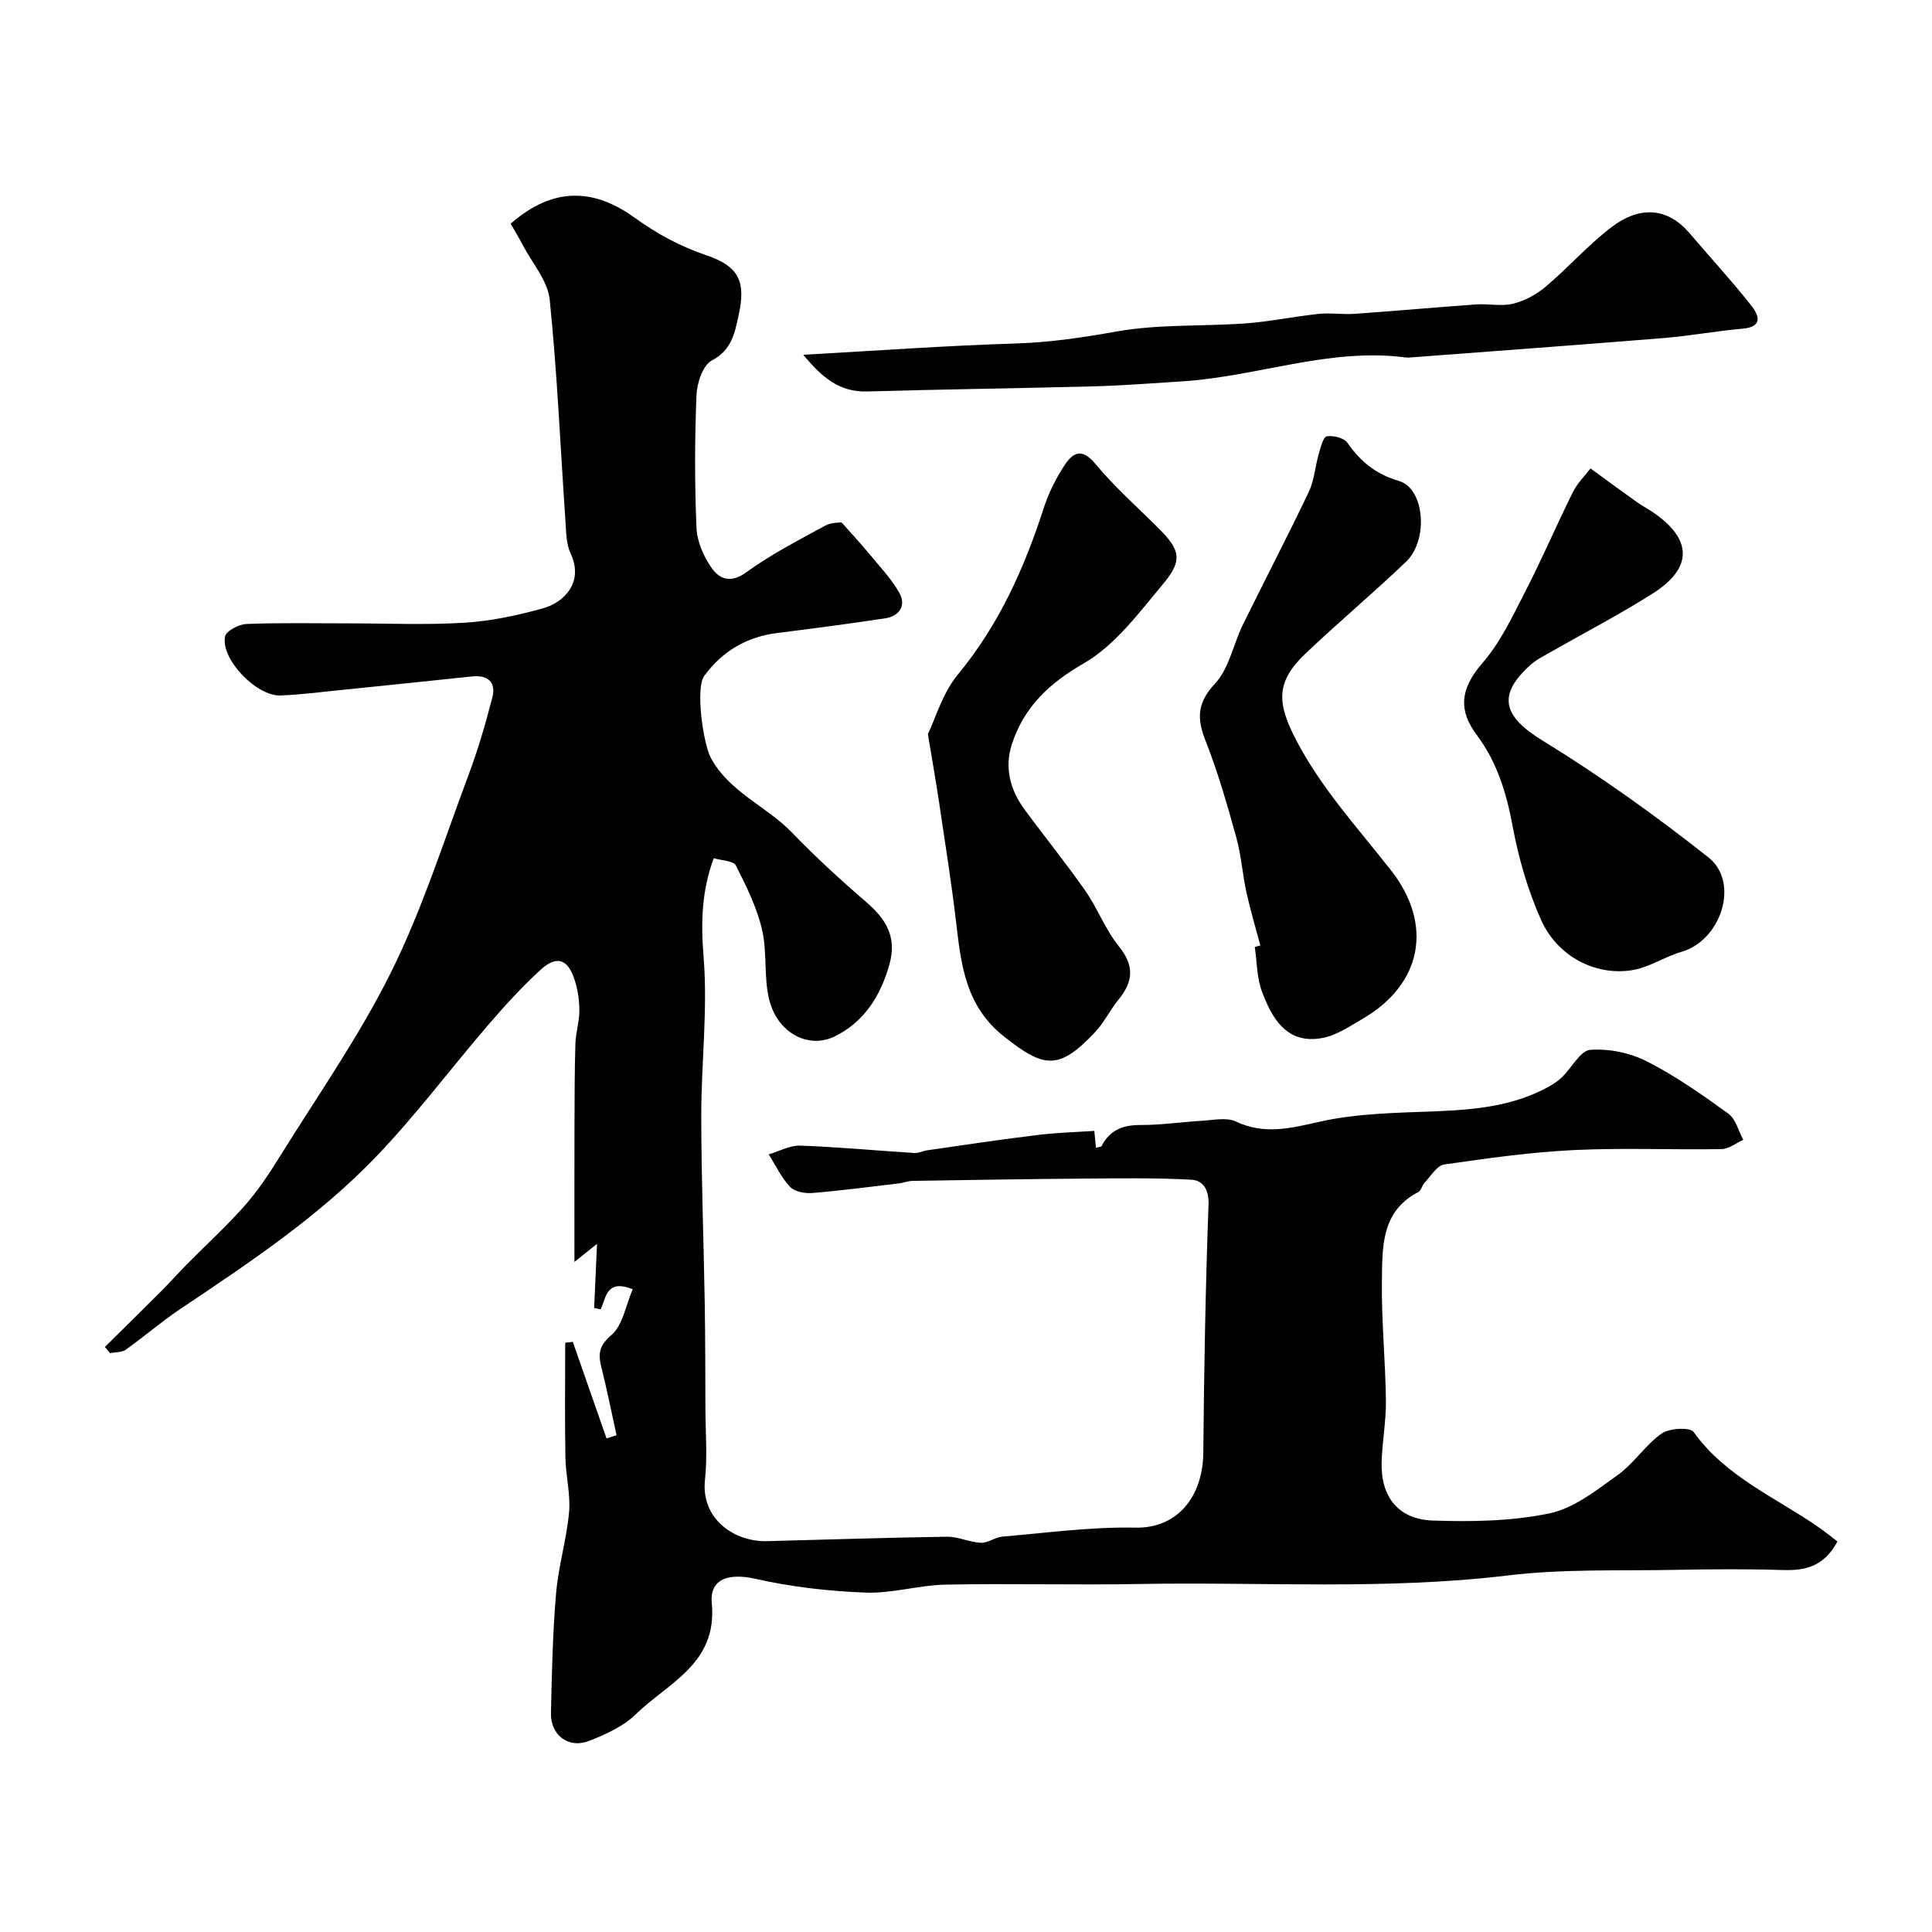 <svg enable-background="new 0 0 400 400" viewBox="0 0 400 400" xmlns="http://www.w3.org/2000/svg"><g fill="#010103"><path d="m226.57 234.14c.11 1.14.22 2.27.33 3.49.65-.18 1.08-.17 1.17-.34 1.69-3.31 4.38-4.39 8.05-4.37 4.27.02 8.53-.64 12.8-.88 2.32-.13 5.01-.75 6.93.15 5.87 2.76 11.18 1.45 17.18.09 7.93-1.81 16.3-1.88 24.51-2.21 8.07-.33 15.95-1.11 23.15-5.11.98-.55 1.95-1.2 2.75-1.98 1.98-1.93 3.76-5.47 5.82-5.62 3.86-.29 8.24.62 11.71 2.39 5.93 3.01 11.45 6.9 16.86 10.81 1.54 1.11 2.09 3.58 3.1 5.43-1.5.67-3 1.9-4.51 1.92-10.2.17-20.42-.29-30.59.2-8.98.44-17.93 1.7-26.84 2.99-1.49.22-2.74 2.39-4.01 3.73-.55.57-.73 1.66-1.35 1.98-7.73 4.01-7.43 11.46-7.52 18.39-.11 8.26.73 16.53.83 24.8.05 4.26-.78 8.53-.89 12.8-.18 7.08 3.44 11.76 10.56 12.01 8.06.28 16.34.15 24.17-1.48 5.09-1.06 9.78-4.81 14.2-7.98 3.34-2.4 5.68-6.19 9.04-8.55 1.6-1.13 5.89-1.35 6.63-.32 6.68 9.32 17.05 13.57 25.97 19.78 1.35.94 2.62 1.99 3.8 2.89-2.8 5.2-6.65 6.05-11.27 5.91-7.36-.23-14.73-.18-22.1-.04-11.6.23-23.31-.23-34.78 1.15-25.46 3.07-50.95 1.32-76.41 1.78-13.36.24-26.74-.14-40.1.13-5.54.11-11.09 1.86-16.59 1.65-7.62-.29-15.33-1.17-22.76-2.85-5.26-1.19-9.54-.2-9.04 5.06 1.19 12.55-9.07 16.47-15.77 23.01-2.57 2.51-6.22 4.14-9.65 5.49-4.22 1.66-7.98-1.18-7.88-5.76.18-8.27.36-16.56 1.06-24.79.48-5.64 2.18-11.18 2.69-16.82.33-3.7-.69-7.51-.76-11.27-.14-7.93-.04-15.86-.04-23.79.52-.07 1.05-.13 1.57-.2 2.33 6.67 4.66 13.33 6.99 20l2.07-.66c-1.04-4.7-1.97-9.43-3.15-14.1-.7-2.79-.47-4.45 2.11-6.67 2.34-2.02 2.93-6.07 4.38-9.45-5.5-2.21-5.48 1.78-6.63 4.15-.45-.09-.9-.18-1.35-.27.2-4.34.39-8.68.6-13.28-1.13.9-2.28 1.82-4.68 3.74 0-10.32-.02-19.23.01-28.15.02-5.68.02-11.37.19-17.05.07-2.26.81-4.52.82-6.77.01-2.09-.3-4.25-.92-6.24-1.4-4.51-3.72-5.37-7.1-2.28-3.9 3.56-7.48 7.51-10.93 11.52-7.72 8.97-14.83 18.5-23 27.04-11.96 12.5-26.34 22.08-40.67 31.67-3.9 2.61-7.46 5.71-11.29 8.43-.83.59-2.15.49-3.25.71-.36-.42-.72-.85-1.08-1.27 3.92-3.88 7.86-7.75 11.76-11.65 1.81-1.82 3.52-3.75 5.32-5.57 3.94-3.99 8.1-7.77 11.8-11.96 2.69-3.03 4.99-6.45 7.13-9.91 7.9-12.74 16.59-25.11 23.23-38.48 6.47-13.02 10.89-27.07 16.01-40.74 1.98-5.29 3.58-10.73 4.98-16.2.8-3.12-.94-4.67-4.21-4.32-9.13.96-18.27 1.91-27.41 2.84-4.08.41-8.15.94-12.24 1.1-4.97.19-12.39-7.5-11.49-12.2.22-1.15 2.85-2.54 4.42-2.6 7.01-.28 14.04-.13 21.06-.13 8.03 0 16.09.36 24.09-.13 5.47-.34 10.98-1.51 16.28-2.99 4.38-1.23 8.47-5.41 5.71-11.32-.93-1.98-.93-4.45-1.08-6.72-1.05-15.29-1.7-30.62-3.26-45.86-.4-3.91-3.61-7.54-5.56-11.27-.81-1.55-1.72-3.05-2.52-4.46 8.92-7.8 17.35-7.22 25.6-1.28 4.69 3.38 9.48 5.98 14.96 7.84 6.79 2.3 8.15 5.49 6.63 12.42-.81 3.69-1.41 7.17-5.54 9.34-1.85.97-3.08 4.65-3.18 7.16-.37 9.15-.39 18.34 0 27.49.12 2.85 1.49 5.97 3.17 8.35 1.61 2.28 3.93 3.2 7.14.86 5.08-3.71 10.77-6.61 16.31-9.65 1.32-.72 3.09-.63 3.42-.68 2.3 2.6 3.95 4.35 5.48 6.21 2.25 2.75 4.79 5.36 6.5 8.42 1.42 2.54.02 4.78-2.95 5.23-7.44 1.12-14.9 2.1-22.36 3.04-6.32.79-11.34 3.76-15.08 8.84-1.94 2.64-.17 14.2 1.32 16.97 3.86 7.16 11.47 9.98 16.76 15.45 4.87 5.04 10.06 9.81 15.38 14.39 4.14 3.56 6.47 7.25 4.84 13.02-1.84 6.53-5.24 11.83-11.23 14.81-5.47 2.72-11.81-.61-13.59-7.36-1.24-4.71-.42-9.95-1.54-14.72-1.08-4.61-3.26-9.02-5.42-13.28-.49-.97-2.87-.99-4.58-1.5-2.57 7.01-2.66 13.51-2.09 20.58.87 10.84-.5 21.84-.49 32.78.01 12.94.5 25.87.72 38.81.12 7.33.11 14.66.14 21.99.02 4.83.43 9.71-.09 14.49-.91 8.31 6.27 12.92 12.79 12.75 12.43-.31 24.87-.74 37.3-.92 2.33-.03 4.67 1.15 7.03 1.26 1.46.06 2.93-1.15 4.44-1.28 9.18-.77 18.39-2.05 27.57-1.86 8.7.18 13.96-6.43 14.04-15.54.15-17.1.46-34.21 1.08-51.3.12-3.25-1.19-5.07-3.59-5.2-7.5-.4-15.04-.28-22.56-.22-11.72.09-23.43.28-35.14.47-.91.01-1.81.4-2.73.51-6 .71-12 1.5-18.02 2-1.52.12-3.63-.26-4.58-1.26-1.82-1.93-2.99-4.46-4.44-6.74 2.19-.64 4.39-1.89 6.56-1.81 7.87.28 15.73 1.03 23.6 1.53.89.06 1.8-.44 2.72-.57 7.26-1.04 14.51-2.15 21.79-3.03 4.15-.59 8.42-.69 12.75-.98z"/><path d="m192.11 151.99c1.53-3.15 3-8.45 6.19-12.32 8.49-10.27 13.76-21.98 17.79-34.47.99-3.08 2.5-6.08 4.26-8.8 1.69-2.61 3.57-3.83 6.43-.37 4.01 4.85 8.81 9.05 13.27 13.53 4.24 4.26 4.83 6.47.87 11.2-5.03 6-9.99 12.81-16.54 16.58-7.28 4.19-12.39 9.1-14.89 16.77-1.56 4.78-.36 9.42 2.62 13.47 4.16 5.65 8.59 11.12 12.61 16.87 2.55 3.66 4.14 8.04 6.93 11.48 3.26 4.02 2.98 7.31-.08 11.04-1.75 2.13-2.97 4.74-4.85 6.73-7.46 7.9-10.5 7.53-18.89.87-7.9-6.27-8.84-14.73-9.87-23.57-.99-8.42-2.34-16.8-3.58-25.19-.6-4.04-1.32-8.04-2.27-13.82z"/><path d="m260.94 195.74c-.97-3.65-2.06-7.27-2.87-10.95-.83-3.81-1.09-7.75-2.13-11.49-1.86-6.71-3.79-13.44-6.33-19.9-1.83-4.64-1.8-7.85 1.94-11.86 2.93-3.14 3.79-8.15 5.78-12.22 4.5-9.17 9.23-18.23 13.63-27.45 1.15-2.42 1.32-5.29 2.08-7.91.38-1.32.91-3.49 1.66-3.62 1.35-.24 3.56.32 4.28 1.35 2.73 3.9 5.83 6.46 10.69 7.9 5.33 1.59 6.1 12.25 1.45 16.7-6.79 6.5-14.02 12.55-20.84 19.03-6.2 5.88-5.87 10.28-2 17.76 5.26 10.16 12.9 18.38 19.8 27.23 8.59 11.01 6.5 23.42-6.06 30.68-2.61 1.51-5.29 3.35-8.15 3.9-7.45 1.45-10.55-4.09-12.61-9.64-1.06-2.85-1.01-6.11-1.47-9.18.38-.12.76-.22 1.15-.33z"/><path d="m329.29 96.98c3.67 2.67 6.63 4.86 9.63 6.99 1.06.75 2.22 1.35 3.29 2.08 8.2 5.57 8.33 11.54-.05 16.84-6.85 4.34-14.07 8.08-21.11 12.11-1.41.81-2.92 1.54-4.12 2.61-7.1 6.34-5.69 10.74 2.47 15.74 11.9 7.3 23.33 15.49 34.3 24.15 6.55 5.18 2.66 17.18-5.52 19.55-3.5 1.01-6.72 3.24-10.25 3.81-7.63 1.24-15.51-2.86-18.88-10.43-2.74-6.15-4.66-12.81-5.89-19.44-1.28-6.88-3.21-13.2-7.44-18.86-3.71-4.96-3.55-9.4 1.23-14.89 3.74-4.3 6.25-9.74 8.9-14.89 3.46-6.72 6.43-13.68 9.79-20.45.92-1.84 2.48-3.37 3.65-4.92z"/><path d="m166.3 73.45c15.46-.86 29.77-1.9 44.1-2.34 7.08-.22 13.91-1.26 20.87-2.49 8.71-1.54 17.78-1.02 26.67-1.67 5.03-.37 10.01-1.43 15.04-1.96 2.49-.26 5.05.16 7.56-.02 8.36-.59 16.72-1.35 25.08-1.94 2.56-.18 5.25.44 7.68-.16 2.39-.59 4.82-1.9 6.71-3.51 4.72-3.99 8.85-8.71 13.76-12.42 5.2-3.94 11.11-4.46 16.08 1.39 4.21 4.95 8.62 9.73 12.64 14.81 1.53 1.93 2.8 4.53-1.78 4.92-5.36.45-10.68 1.47-16.05 1.91-17.38 1.42-34.77 2.68-52.16 4-.5.04-1.01.09-1.5.03-15.89-2.06-30.9 4.04-46.46 4.97-5.93.36-11.85.85-17.79 1.01-15.75.42-31.51.62-47.26 1.07-5.75.15-9.32-2.95-13.19-7.6z"/></g></svg>